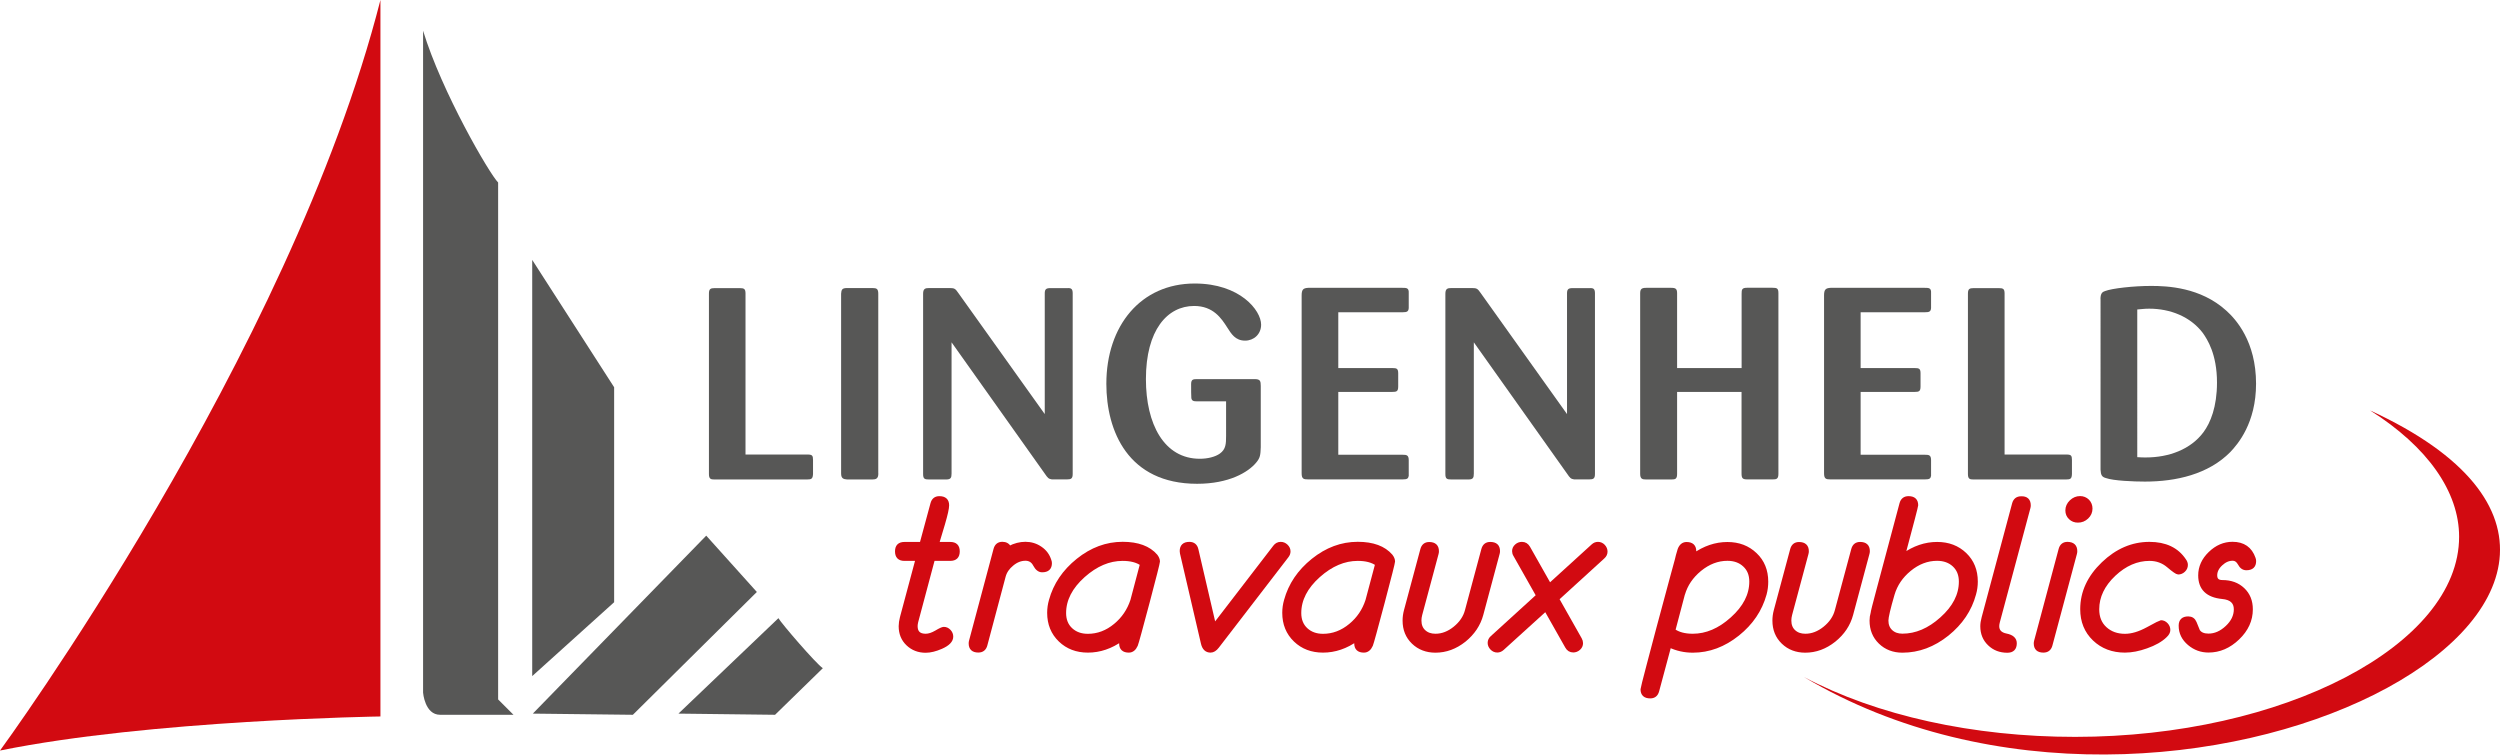 <?xml version="1.0" encoding="UTF-8"?> <!-- Generator: Adobe Illustrator 26.0.2, SVG Export Plug-In . SVG Version: 6.00 Build 0) --> <svg xmlns="http://www.w3.org/2000/svg" xmlns:xlink="http://www.w3.org/1999/xlink" version="1.1" id="Calque_1" x="0px" y="0px" viewBox="0 0 341.78 103.15" style="enable-background:new 0 0 341.78 103.15;" xml:space="preserve"> <style type="text/css"> .Voûte _x002D__x0020_Vert{fill:url(#SVGID_1_);stroke:#FFFFFF;stroke-width:0.25;stroke-miterlimit:1;} .st0{fill:#D20A11;} .st1{fill:#575756;} .st2{fill:#D20A11;stroke:#D20A11;stroke-width:0.5;} </style> <linearGradient id="SVGID_1_" gradientUnits="userSpaceOnUse" x1="-41.709" y1="264.176" x2="-41.002" y2="263.469"> <stop offset="0" style="stop-color:#1DA238"></stop> <stop offset="0.983" style="stop-color:#24391D"></stop> </linearGradient> <g> <path class="st0" d="M52.01,97.95c0,0-31.48,0.47-52.01,4.66c0,0,39.65-54.1,52.01-102.61V97.95z"></path> <g> <path class="st1" d="M57.84,4.2v90.49c0,0,0.23,3.03,2.33,3.03c2.1,0,10.03,0,10.03,0l-2.1-2.1V24.95 C66.93,23.79,60.4,12.59,57.84,4.2z"></path> <polygon class="st1" points="72.76,35.53 72.76,92.43 83.96,82.33 83.96,52.94 "></polygon> <polygon class="st1" points="72.84,97.56 96.55,73.23 103.47,80.93 86.52,97.72 "></polygon> <path class="st1" d="M92.75,97.56l13.21,0.16l6.53-6.37c-0.94-0.62-5.75-6.22-6.07-6.84L92.75,97.56z"></path> </g> <g> <path class="st1" d="M101.92,62.14h8.49c0.63,0,0.74,0.15,0.74,0.74v1.93c-0.04,0.63-0.19,0.74-0.82,0.74H97.66 c-0.48,0-0.74-0.07-0.74-0.74V40.13c0-0.63,0.22-0.74,0.78-0.74h3.44c0.59,0,0.78,0.11,0.78,0.74V62.14z"></path> <path class="st1" d="M120.08,64.73c0,0.71-0.33,0.82-0.82,0.82h-3.45c-0.52-0.04-0.82-0.15-0.82-0.82V40.16 c0.04-0.52,0.11-0.78,0.78-0.78h3.52c0.56,0,0.78,0.11,0.78,0.78V64.73z"></path> <path class="st1" d="M142.83,56.61V40.13c0-0.55,0.15-0.74,0.74-0.74h2.34c0.59-0.04,0.74,0.15,0.74,0.74V64.8 c0,0.63-0.22,0.74-0.78,0.74h-2.07c-0.44-0.07-0.56-0.19-0.96-0.78L130.09,46.8v17.93c0,0.59-0.11,0.82-0.74,0.82h-2.33 c-0.6,0-0.82-0.07-0.82-0.74V40.16c0-0.7,0.3-0.78,0.82-0.78h2.81c0.63,0,0.78,0.07,1.18,0.67L142.83,56.61z"></path> <path class="st1" d="M167.62,54.87h-3.93c-0.55,0-0.74-0.07-0.82-0.44c-0.03-0.15-0.03-1.3-0.03-1.93c0-0.67,0.33-0.67,0.85-0.67 h7.85c0.74,0,0.82,0.26,0.82,0.93v8.38c-0.04,1.07-0.07,1.44-0.63,2.11c-1.08,1.3-3.7,2.89-8.07,2.89 c-9.45,0-12.41-7.22-12.41-13.67c0-7.93,4.7-13.71,12.08-13.71c6.19,0,9.08,3.67,9.08,5.63c0,1.3-1,2.18-2.19,2.18 c-1.34,0-1.89-0.93-2.45-1.81c-0.78-1.22-1.89-2.93-4.52-2.93c-3.67,0-6.59,3.3-6.59,10c0,6.15,2.48,10.89,7.37,10.89 c1.08,0,2.11-0.26,2.74-0.71c0.82-0.59,0.85-1.33,0.85-2.44V54.87z"></path> <path class="st1" d="M182.96,53.58v8.59h8.78c0.55,0,0.85,0.04,0.85,0.74v2.15c-0.07,0.37-0.22,0.48-0.85,0.48h-12.9 c-0.63,0-0.89-0.07-0.89-0.85v-24.3c0-0.81,0.22-1,0.89-1.04h12.9c0.52,0,0.89,0,0.85,0.7v1.82c0.04,0.74-0.22,0.82-0.85,0.82 h-8.78v7.63h7.41c0.56,0,0.78,0.07,0.78,0.7v1.82c0,0.67-0.22,0.74-0.82,0.74H182.96z"></path> <path class="st1" d="M214.23,56.61V40.13c0-0.55,0.15-0.74,0.74-0.74h2.34c0.59-0.04,0.74,0.15,0.74,0.74V64.8 c0,0.63-0.22,0.74-0.78,0.74h-2.07c-0.45-0.07-0.56-0.19-0.96-0.78L201.49,46.8v17.93c0,0.59-0.11,0.82-0.74,0.82h-2.33 c-0.59,0-0.82-0.07-0.82-0.74V40.16c0-0.7,0.3-0.78,0.82-0.78h2.81c0.64,0,0.78,0.07,1.19,0.67L214.23,56.61z"></path> <path class="st1" d="M238.1,53.58h-8.82v11.19c0,0.7-0.22,0.78-0.78,0.78h-3.45c-0.52,0-0.82-0.07-0.82-0.78V40.09 c0-0.59,0.22-0.74,0.82-0.74h3.45c0.59,0,0.78,0.15,0.78,0.74v10.23h8.82V40.16c0-0.56,0.04-0.82,0.74-0.82h3.48 c0.62,0,0.81,0.08,0.81,0.74V64.8c0,0.7-0.3,0.74-0.78,0.74h-3.48c-0.63,0-0.78-0.15-0.78-0.82V53.58z"></path> <path class="st1" d="M254.37,53.58v8.59h8.78c0.56,0,0.85,0.04,0.85,0.74v2.15c-0.07,0.37-0.22,0.48-0.85,0.48h-12.89 c-0.63,0-0.89-0.07-0.89-0.85v-24.3c0-0.81,0.22-1,0.89-1.04h12.89c0.52,0,0.89,0,0.85,0.7v1.82c0.04,0.74-0.22,0.82-0.85,0.82 h-8.78v7.63h7.41c0.56,0,0.78,0.07,0.78,0.7v1.82c0,0.67-0.22,0.74-0.82,0.74H254.37z"></path> <path class="st1" d="M274.04,62.14h8.48c0.63,0,0.74,0.15,0.74,0.74v1.93c-0.03,0.63-0.18,0.74-0.81,0.74h-12.67 c-0.48,0-0.74-0.07-0.74-0.74V40.13c0-0.63,0.22-0.74,0.78-0.74h3.45c0.59,0,0.78,0.11,0.78,0.74V62.14z"></path> <path class="st1" d="M287.16,40.9c0-0.85,0.3-1,0.63-1.11c0.96-0.37,3.89-0.7,6.3-0.7c2.19,0,6.74,0.18,10.26,3.37 c1.33,1.19,4.08,4.22,4.08,10c0,5.37-2.49,8.26-3.52,9.34c-3,3.04-7.41,4.04-11.67,4.04c-1.52,0-4.3-0.11-5.33-0.48 c-0.56-0.15-0.7-0.41-0.74-1.15V40.9z M292.2,62.5c0.52,0.04,0.85,0.04,1.15,0.04c3.18,0,6.15-1.11,7.89-3.45 c0.96-1.29,1.85-3.48,1.85-6.78c0-3.93-1.34-5.93-1.93-6.78c-1.71-2.26-4.48-3.33-7.34-3.33c-0.7,0-1.15,0.08-1.63,0.11V62.5z"></path> </g> <g> <path class="st2" d="M130.96,75.38c0,0.7-0.35,1.05-1.05,1.05h-2.34l-2.29,8.58c-0.05,0.22-0.08,0.42-0.08,0.59 c0,0.86,0.45,1.29,1.35,1.29c0.44,0,0.92-0.16,1.45-0.47c0.53-0.32,0.87-0.47,1.03-0.47c0.28,0,0.52,0.11,0.73,0.33 c0.21,0.22,0.31,0.47,0.31,0.76c0,0.54-0.46,1.02-1.39,1.43c-0.78,0.34-1.49,0.52-2.13,0.52c-0.97,0-1.79-0.32-2.45-0.95 c-0.66-0.63-0.99-1.44-0.99-2.43c0-0.35,0.06-0.75,0.17-1.19l2.14-7.99h-1.77c-0.7,0-1.04-0.35-1.04-1.05 c0-0.7,0.35-1.04,1.04-1.04h2.32l1.48-5.47c0.14-0.53,0.46-0.79,0.97-0.79c0.72,0,1.09,0.33,1.09,1c0,0.41-0.19,1.26-0.57,2.56 c-0.27,0.9-0.54,1.8-0.81,2.7h1.78C130.61,74.34,130.96,74.68,130.96,75.38z"></path> <path class="st2" d="M143.56,76.99c0,0.67-0.36,1-1.09,1c-0.39,0-0.72-0.26-1-0.79c-0.27-0.52-0.7-0.79-1.27-0.79 c-0.64,0-1.25,0.23-1.83,0.71c-0.58,0.47-0.96,1.02-1.13,1.66l-2.5,9.39c-0.14,0.53-0.47,0.79-0.99,0.79c-0.71,0-1.07-0.33-1.07-1 c0-0.1,0.01-0.21,0.04-0.31l3.35-12.54c0.14-0.53,0.46-0.79,0.97-0.79c0.45,0,0.77,0.19,0.97,0.56c0.71-0.37,1.44-0.56,2.18-0.56 c0.75,0,1.44,0.21,2.05,0.63c0.62,0.42,1.03,0.98,1.25,1.68C143.54,76.77,143.56,76.88,143.56,76.99z"></path> <path class="st2" d="M158.33,76.77c0,0.15-0.47,2.02-1.42,5.61c-0.96,3.62-1.49,5.55-1.6,5.81c-0.23,0.52-0.56,0.78-0.99,0.78 c-0.71,0-1.07-0.34-1.07-1.01c0-0.15,0.03-0.34,0.1-0.56c-1.47,1.05-3.01,1.57-4.62,1.57c-1.53,0-2.79-0.48-3.79-1.44 c-1.02-0.98-1.53-2.23-1.53-3.75c0-0.58,0.08-1.14,0.24-1.7c0.59-2.15,1.83-3.98,3.71-5.49c1.88-1.51,3.92-2.27,6.12-2.27 c2.07,0,3.58,0.56,4.54,1.67C158.22,76.26,158.33,76.52,158.33,76.77z M156.1,77.11c-0.65-0.46-1.53-0.68-2.63-0.68 c-1.86,0-3.64,0.76-5.34,2.27c-1.75,1.56-2.63,3.27-2.63,5.11c0,0.94,0.3,1.69,0.9,2.25c0.6,0.56,1.38,0.84,2.32,0.84 c1.36,0,2.62-0.47,3.76-1.42c1.09-0.9,1.85-2.03,2.3-3.38C154.79,82.04,155.23,80.38,156.1,77.11z"></path> <path class="st2" d="M176.18,75.38c0,0.23-0.08,0.45-0.24,0.65l-9.51,12.36c-0.3,0.39-0.61,0.58-0.93,0.58 c-0.56,0-0.91-0.34-1.07-1.02l-2.87-12.33c-0.02-0.09-0.03-0.19-0.03-0.28c0-0.67,0.36-1.01,1.07-1.01c0.54,0,0.87,0.27,0.99,0.82 l2.41,10.37l8.28-10.77c0.21-0.28,0.48-0.42,0.81-0.42c0.28,0,0.53,0.1,0.75,0.31C176.07,74.86,176.18,75.1,176.18,75.38z"></path> <path class="st2" d="M190.47,76.77c0,0.15-0.47,2.02-1.42,5.61c-0.96,3.62-1.49,5.55-1.6,5.81c-0.23,0.52-0.56,0.78-0.99,0.78 c-0.71,0-1.07-0.34-1.07-1.01c0-0.15,0.03-0.34,0.1-0.56c-1.47,1.05-3.01,1.57-4.62,1.57c-1.53,0-2.79-0.48-3.79-1.44 c-1.02-0.98-1.53-2.23-1.53-3.75c0-0.58,0.08-1.14,0.24-1.7c0.59-2.15,1.83-3.98,3.71-5.49c1.88-1.51,3.92-2.27,6.12-2.27 c2.07,0,3.58,0.56,4.54,1.67C190.37,76.26,190.47,76.52,190.47,76.77z M188.25,77.11c-0.65-0.46-1.53-0.68-2.63-0.68 c-1.86,0-3.64,0.76-5.34,2.27c-1.75,1.56-2.63,3.27-2.63,5.11c0,0.94,0.3,1.69,0.9,2.25c0.6,0.56,1.38,0.84,2.32,0.84 c1.36,0,2.62-0.47,3.76-1.42c1.09-0.9,1.85-2.03,2.29-3.38C186.93,82.04,187.38,80.38,188.25,77.11z"></path> <path class="st2" d="M204.82,75.34c0,0.1-0.01,0.2-0.04,0.31l-2.24,8.36c-0.37,1.38-1.16,2.55-2.35,3.52 c-1.22,0.97-2.54,1.45-3.95,1.45c-1.21,0-2.23-0.39-3.03-1.16c-0.81-0.78-1.21-1.77-1.21-2.98c0-0.45,0.06-0.9,0.18-1.35 l2.24-8.35c0.14-0.53,0.46-0.79,0.97-0.79c0.72,0,1.08,0.34,1.08,1.01c0,0.1-0.01,0.21-0.04,0.31l-2.24,8.35 c-0.08,0.29-0.11,0.56-0.11,0.82c0,0.63,0.2,1.14,0.6,1.5c0.4,0.37,0.92,0.55,1.56,0.55c0.94,0,1.82-0.34,2.66-1.02 c0.84-0.68,1.38-1.48,1.62-2.39l2.24-8.35c0.14-0.53,0.46-0.79,0.97-0.79C204.46,74.34,204.82,74.67,204.82,75.34z"></path> <path class="st2" d="M219.52,75.41c0,0.29-0.12,0.54-0.36,0.75l-6.26,5.71l3.12,5.52c0.1,0.18,0.15,0.36,0.15,0.54 c0,0.28-0.11,0.52-0.33,0.72c-0.22,0.2-0.48,0.3-0.76,0.3c-0.38,0-0.67-0.18-0.87-0.54l-2.89-5.11l-5.92,5.37 c-0.21,0.19-0.45,0.29-0.7,0.29c-0.29,0-0.54-0.11-0.75-0.33c-0.21-0.22-0.32-0.47-0.32-0.74c0-0.29,0.12-0.54,0.36-0.75 l6.27-5.71l-3.13-5.54c-0.11-0.17-0.16-0.36-0.16-0.54c0-0.28,0.11-0.52,0.33-0.72c0.22-0.2,0.48-0.3,0.77-0.3 c0.38,0,0.67,0.18,0.88,0.54l2.9,5.13l5.91-5.38c0.21-0.2,0.45-0.29,0.7-0.29c0.29,0,0.54,0.11,0.75,0.33 C219.41,74.88,219.52,75.13,219.52,75.41z"></path> <path class="st2" d="M241.49,79.52c0,0.58-0.07,1.15-0.22,1.7c-0.6,2.16-1.83,3.98-3.69,5.47c-1.9,1.52-3.95,2.29-6.15,2.29 c-1.13,0-2.2-0.24-3.19-0.71l-1.66,6.18c-0.14,0.52-0.46,0.78-0.97,0.78c-0.72,0-1.08-0.33-1.08-1c0-0.1,0.28-1.2,0.83-3.3 c0.73-2.81,1.79-6.77,3.17-11.87l0.69-2.53c0.07-0.33,0.19-0.79,0.38-1.4c0.2-0.52,0.53-0.78,0.97-0.78 c0.72,0,1.08,0.34,1.08,1.01c0,0.14-0.04,0.33-0.11,0.56c1.47-1.05,3.01-1.57,4.62-1.57c1.53,0,2.8,0.48,3.81,1.45 C240.98,76.75,241.49,78,241.49,79.52z M239.4,79.51c0-0.94-0.3-1.69-0.91-2.25c-0.6-0.56-1.38-0.84-2.33-0.84 c-1.34,0-2.59,0.48-3.77,1.44c-1.14,0.94-1.9,2.06-2.28,3.36c0,0.02-0.44,1.67-1.32,4.97c0.64,0.46,1.52,0.7,2.63,0.7 c1.88,0,3.66-0.76,5.36-2.29C238.53,83.04,239.4,81.34,239.4,79.51z"></path> <path class="st2" d="M255.38,75.34c0,0.1-0.01,0.2-0.04,0.31l-2.24,8.36c-0.37,1.38-1.15,2.55-2.35,3.52 c-1.22,0.97-2.54,1.45-3.95,1.45c-1.21,0-2.23-0.39-3.03-1.16c-0.81-0.78-1.21-1.77-1.21-2.98c0-0.45,0.06-0.9,0.18-1.35 l2.24-8.35c0.14-0.53,0.46-0.79,0.97-0.79c0.72,0,1.09,0.34,1.09,1.01c0,0.1-0.01,0.21-0.04,0.31l-2.24,8.35 c-0.08,0.29-0.11,0.56-0.11,0.82c0,0.63,0.2,1.14,0.6,1.5c0.4,0.37,0.92,0.55,1.56,0.55c0.94,0,1.82-0.34,2.66-1.02 c0.84-0.68,1.38-1.48,1.62-2.39l2.24-8.35c0.14-0.53,0.46-0.79,0.97-0.79C255.01,74.34,255.38,74.67,255.38,75.34z"></path> <path class="st2" d="M270.14,79.51c0,0.59-0.08,1.16-0.24,1.71c-0.58,2.15-1.81,3.97-3.67,5.47c-1.9,1.52-3.95,2.29-6.15,2.29 c-1.21,0-2.23-0.39-3.03-1.16c-0.81-0.78-1.21-1.77-1.21-2.98c0-0.36,0.05-0.69,0.14-0.99c0-0.14,0.26-1.19,0.79-3.15l3.16-11.84 c0.14-0.52,0.47-0.78,0.99-0.78c0.71,0,1.07,0.33,1.07,1c0,0.12-0.59,2.4-1.78,6.83c1.47-1.05,3.01-1.57,4.62-1.57 c1.53,0,2.8,0.48,3.81,1.45C269.64,76.75,270.14,77.99,270.14,79.51z M268.05,79.51c0-0.94-0.3-1.69-0.9-2.25 c-0.6-0.56-1.38-0.84-2.33-0.84c-1.34,0-2.6,0.48-3.77,1.44c-1.13,0.93-1.89,2.05-2.28,3.36c-0.57,1.95-0.85,3.16-0.85,3.61 c0,0.63,0.2,1.13,0.6,1.5c0.4,0.37,0.92,0.55,1.56,0.55c1.87,0,3.66-0.76,5.36-2.29C267.18,83.04,268.05,81.34,268.05,79.51z"></path> <path class="st2" d="M277.38,69.09c0,0.1-0.01,0.21-0.04,0.31l-4.18,15.61c-0.06,0.22-0.09,0.42-0.09,0.59 c0,0.68,0.4,1.1,1.2,1.26c0.8,0.16,1.2,0.52,1.2,1.08c0,0.7-0.35,1.05-1.04,1.05c-0.98,0-1.8-0.31-2.46-0.95 c-0.66-0.63-0.99-1.44-0.99-2.42c0-0.35,0.06-0.75,0.18-1.18l4.16-15.55c0.14-0.53,0.47-0.79,0.99-0.79 C277.02,68.07,277.38,68.41,277.38,69.09z"></path> <path class="st2" d="M283.74,75.35c0,0.1-0.01,0.21-0.04,0.31l-3.35,12.52c-0.14,0.53-0.47,0.79-0.99,0.79 c-0.71,0-1.07-0.33-1.07-1c0-0.1,0.01-0.21,0.04-0.31l3.35-12.54c0.14-0.53,0.46-0.79,0.97-0.79 C283.37,74.34,283.74,74.67,283.74,75.35z M285.82,69.53c0,0.45-0.17,0.85-0.52,1.18c-0.35,0.33-0.75,0.49-1.22,0.49 c-0.41,0-0.76-0.13-1.04-0.4c-0.29-0.27-0.43-0.61-0.43-1.02c0-0.45,0.18-0.85,0.54-1.2c0.36-0.34,0.76-0.51,1.22-0.51 c0.41,0,0.75,0.14,1.04,0.42C285.68,68.77,285.82,69.12,285.82,69.53z"></path> <path class="st2" d="M298.86,77.23c0,0.29-0.11,0.54-0.33,0.75c-0.22,0.21-0.47,0.31-0.75,0.31c-0.16,0-0.61-0.31-1.34-0.93 s-1.59-0.93-2.57-0.93c-1.74,0-3.36,0.7-4.86,2.11c-1.51,1.43-2.27,3.02-2.27,4.76c0,1.1,0.35,1.97,1.06,2.62 c0.71,0.65,1.61,0.98,2.71,0.98c0.94,0,1.97-0.31,3.11-0.93c1.14-0.62,1.74-0.93,1.8-0.93c0.28,0,0.52,0.11,0.73,0.33 c0.21,0.22,0.31,0.47,0.31,0.76c0,0.26-0.14,0.53-0.42,0.79c-0.61,0.6-1.48,1.09-2.59,1.48c-1.06,0.38-2.04,0.57-2.95,0.57 c-1.68,0-3.08-0.53-4.19-1.59c-1.11-1.06-1.67-2.43-1.67-4.1c0-2.31,0.96-4.39,2.88-6.23c1.89-1.81,4-2.72,6.33-2.72 c2.17,0,3.76,0.75,4.77,2.26C298.79,76.82,298.86,77.03,298.86,77.23z"></path> <path class="st2" d="M308.19,76.71c0,0.67-0.36,1-1.09,1c-0.38,0-0.69-0.21-0.92-0.65c-0.23-0.43-0.55-0.65-0.96-0.65 c-0.56,0-1.09,0.23-1.59,0.7c-0.51,0.47-0.76,0.99-0.76,1.55c0,0.6,0.32,0.89,0.96,0.89c1.14,0,2.08,0.34,2.81,1.03 c0.73,0.69,1.1,1.59,1.1,2.72c0,1.48-0.6,2.79-1.8,3.94c-1.2,1.15-2.53,1.72-4.01,1.72c-0.99,0-1.87-0.32-2.63-0.96 c-0.8-0.67-1.2-1.49-1.2-2.46c0-0.68,0.35-1.02,1.06-1.02c0.43,0,0.73,0.2,0.9,0.61c0.15,0.37,0.3,0.75,0.46,1.13 c0.27,0.41,0.74,0.61,1.41,0.61c0.9,0,1.74-0.37,2.53-1.11c0.79-0.74,1.18-1.56,1.18-2.46c0-1-0.61-1.55-1.82-1.66 c-2.03-0.2-3.05-1.19-3.05-2.98c0-1.13,0.46-2.14,1.37-3.02c0.91-0.88,1.94-1.32,3.07-1.32c1.47,0,2.44,0.67,2.91,2.02 C308.17,76.46,308.19,76.59,308.19,76.71z"></path> </g> <path class="st0" d="M246.61,92.55L246.61,92.55c10,5.29,23.16,8.19,37.08,8.19c28.46,0,52.5-12.53,52.5-27.36 c0-6.17-4.32-12.31-12.17-17.27l0,0C377.59,80.77,297.7,122.95,246.61,92.55z"></path> </g> </svg> 